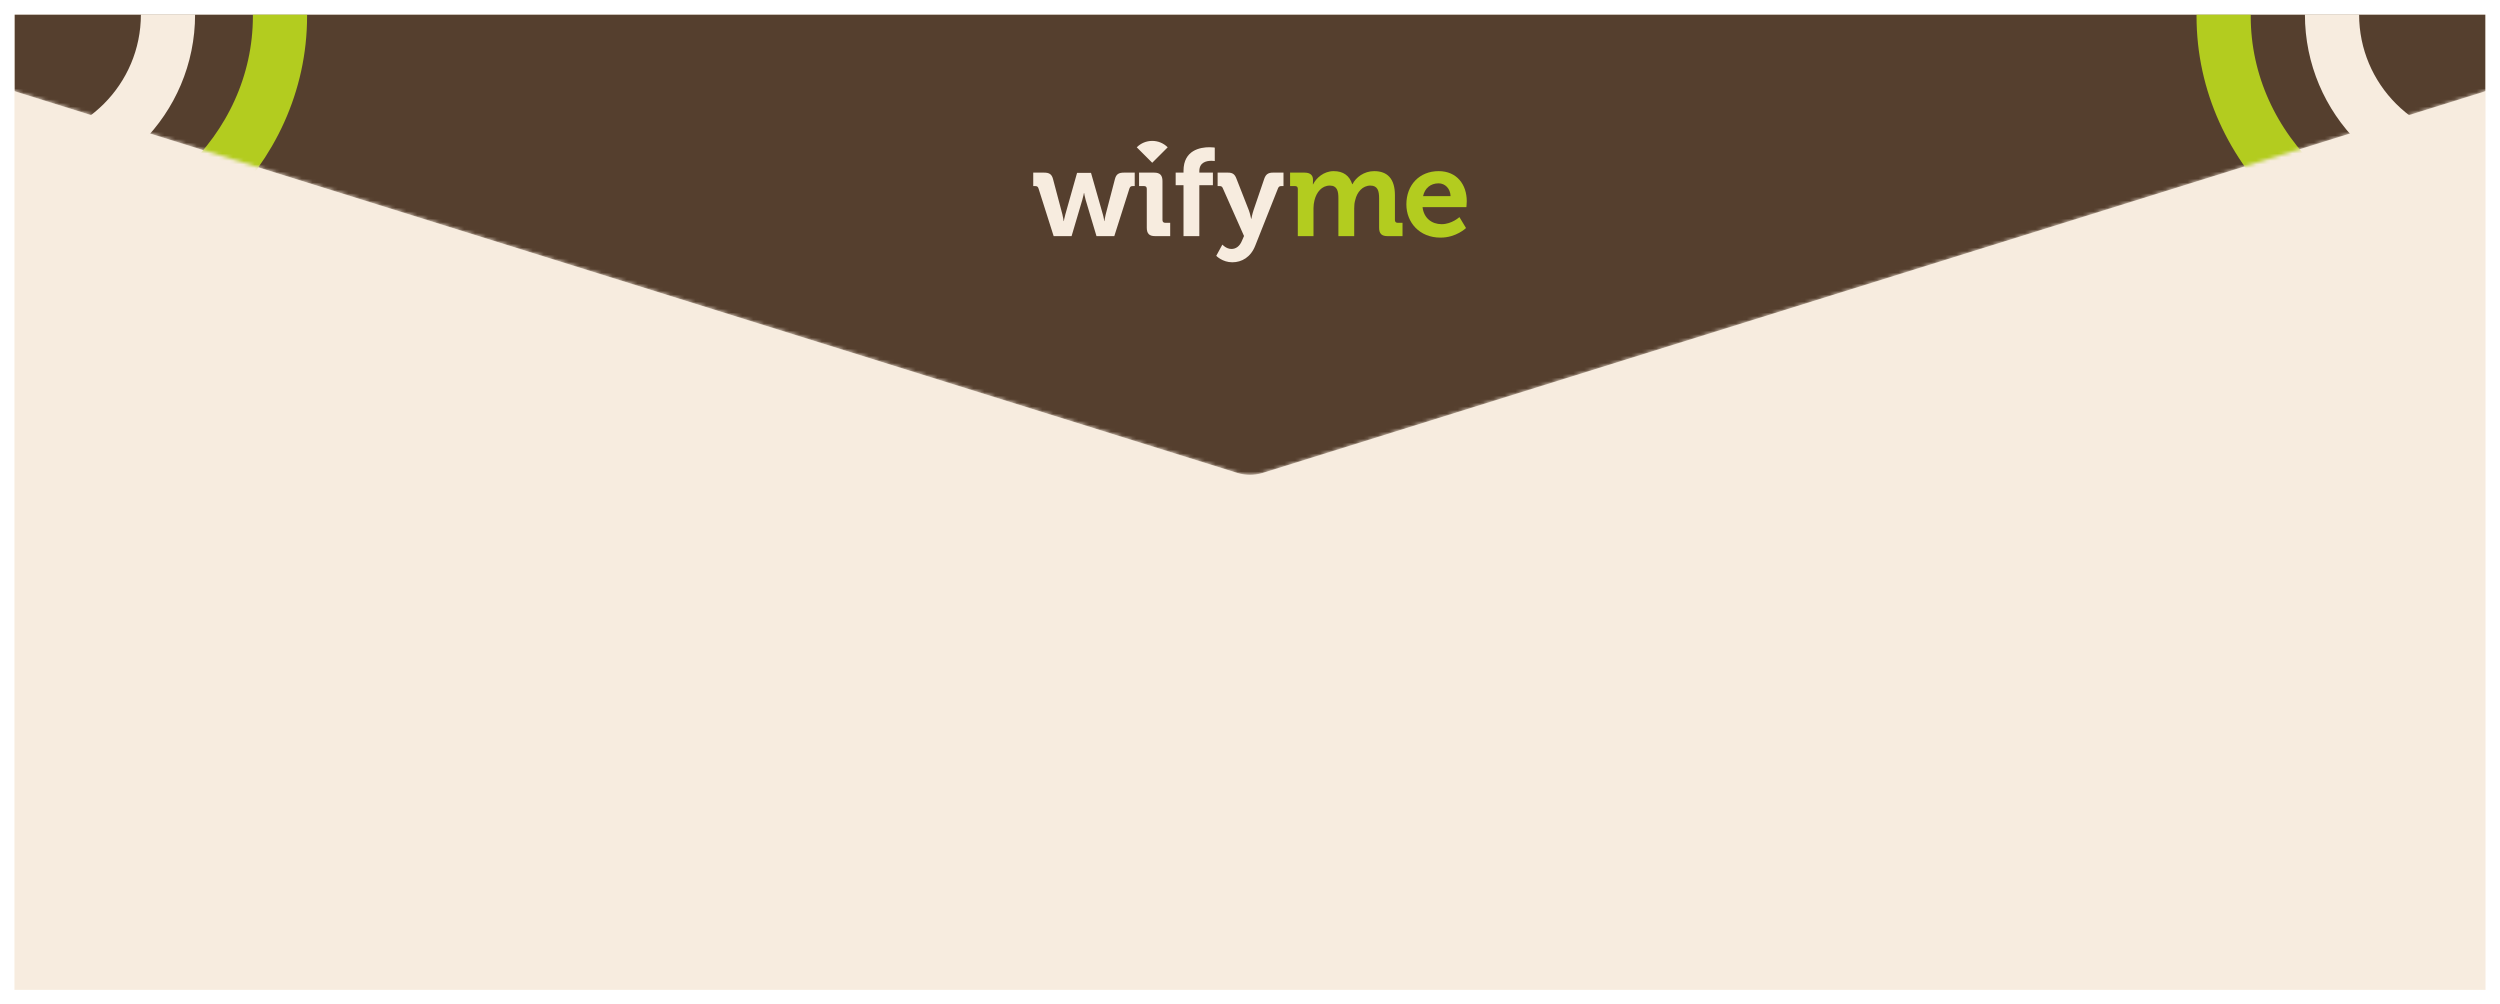 <svg width="692" height="278" viewBox="0 0 692 278" fill="none" xmlns="http://www.w3.org/2000/svg">
<g clip-path="url(#clip0_3_6)" filter="url(#filter0_d_3_6)">
<rect width="684" height="270" transform="translate(4 2)" fill="#F7ECDF"/>
<mask id="mask0_3_6" style="mask-type:alpha" maskUnits="userSpaceOnUse" x="-4" y="-106" width="700" height="236">
<path d="M342.424 -104.884C344.753 -105.611 347.247 -105.611 349.576 -104.884L687.306 0.545C698.538 4.052 698.538 19.948 687.306 23.455L349.576 128.884C347.247 129.611 344.753 129.611 342.424 128.884L4.694 23.455C-6.538 19.948 -6.538 4.052 4.694 0.545L342.424 -104.884Z" fill="#553F2E"/>
</mask>
<g mask="url(#mask0_3_6)">
<path d="M342.424 -104.884C344.753 -105.611 347.247 -105.611 349.576 -104.884L687.306 0.545C698.538 4.052 698.538 19.948 687.306 23.455L349.576 128.884C347.247 129.611 344.753 129.611 342.424 128.884L4.694 23.455C-6.538 19.948 -6.538 4.052 4.694 0.545L342.424 -104.884Z" fill="#553F2E"/>
<circle cx="4" cy="2" r="42.5" stroke="#F7ECDF" stroke-width="15"/>
<circle cx="688" cy="2" r="42.5" stroke="#F7ECDF" stroke-width="15"/>
<path d="M77.5 2.5C77.5 39.61 45.277 70.5 4.5 70.5C-36.277 70.5 -68.5 39.61 -68.5 2.5C-68.5 -34.61 -36.277 -65.5 4.5 -65.5C45.277 -65.5 77.5 -34.61 77.5 2.5Z" stroke="#B3CC1F" stroke-width="15"/>
<path d="M761.5 2.5C761.5 39.61 729.277 70.5 688.5 70.5C647.723 70.5 615.5 39.61 615.5 2.5C615.5 -34.61 647.723 -65.5 688.5 -65.5C729.277 -65.5 761.5 -34.61 761.5 2.5Z" stroke="#B3CC1F" stroke-width="15"/>
<path d="M287.447 50.127C287.275 49.61 286.999 49.506 286.482 49.506H286V45.783H288.999C290.446 45.783 291.135 46.231 291.48 47.576L294.065 57.33C294.306 58.26 294.41 59.191 294.41 59.191H294.479C294.479 59.191 294.617 58.26 294.892 57.33L298.132 45.853H301.993L305.267 57.33C305.543 58.26 305.646 59.191 305.646 59.191H305.715C305.715 59.191 305.818 58.26 306.06 57.33L308.61 47.576C308.955 46.232 309.644 45.783 311.092 45.783H314.09V49.506H313.608C313.091 49.506 312.85 49.61 312.643 50.127L308.438 63.362H303.508L300.51 53.332C300.234 52.401 300.096 51.436 300.096 51.436H300.027C300.027 51.436 299.854 52.401 299.579 53.332L296.615 63.362H291.652L287.447 50.127Z" fill="#F7ECDF"/>
<path d="M317.43 50.265C317.43 49.747 317.154 49.506 316.672 49.506H315.293V45.783H319.463C321.083 45.783 321.772 46.508 321.772 48.127V58.915C321.772 59.398 322.048 59.673 322.531 59.673H323.909V63.361H319.739C318.119 63.361 317.43 62.672 317.43 61.017V50.265Z" fill="#F7ECDF"/>
<path d="M327.596 49.265H325.425V45.784H327.596V45.267C327.596 39.511 332.318 38.753 334.765 38.753C335.661 38.753 336.247 38.856 336.247 38.856V42.579C336.247 42.579 335.868 42.51 335.351 42.51C334.11 42.51 331.974 42.82 331.974 45.371V45.785H335.73V49.266H331.973V63.362H327.596V49.265Z" fill="#F7ECDF"/>
<path d="M340.864 66.912C342.07 66.912 343.138 66.188 343.759 64.671L344.345 63.327L338.485 50.127C338.279 49.61 338.037 49.507 337.555 49.507H337.038V45.784H339.933C341.174 45.784 341.794 46.232 342.242 47.438L345.689 56.228C346.033 57.124 346.309 58.571 346.309 58.571H346.378C346.378 58.571 346.654 57.124 346.964 56.228L349.962 47.438C350.376 46.232 351.1 45.784 352.306 45.784H355.271V49.507H354.754C354.236 49.507 353.961 49.61 353.754 50.127L347.447 66.016C346.206 69.186 343.724 70.6 341.105 70.6C338.347 70.6 336.659 68.808 336.659 68.808L338.348 65.706C338.348 65.706 339.416 66.912 340.864 66.912Z" fill="#F7ECDF"/>
<path d="M314.654 38.775L318.935 43.056L323.217 38.775C322.121 37.677 320.608 37 318.935 37C317.263 37 315.749 37.677 314.654 38.775Z" fill="#F7ECDF"/>
<path d="M359.232 50.265C359.232 49.747 358.957 49.507 358.474 49.507H357.095V45.783H361.128C362.679 45.783 363.437 46.508 363.437 47.748V48.265C363.437 48.644 363.402 49.023 363.402 49.023H363.472C364.299 47.3 366.401 45.37 369.159 45.37C371.813 45.37 373.536 46.611 374.294 48.989H374.363C375.294 47.094 377.569 45.37 380.36 45.37C384.014 45.37 386.116 47.438 386.116 52.056V58.915C386.116 59.398 386.392 59.673 386.874 59.673H388.218V63.361H384.083C382.429 63.361 381.739 62.672 381.739 61.017V52.884C381.739 50.885 381.359 49.368 379.327 49.368C377.155 49.368 375.604 51.195 375.122 53.4C374.915 54.09 374.845 54.814 374.845 55.641V63.361H370.468V52.884C370.468 50.988 370.192 49.368 368.09 49.368C365.885 49.368 364.402 51.195 363.851 53.435C363.679 54.124 363.575 54.848 363.575 55.641V63.361H359.232V50.265Z" fill="#B3CC1F"/>
<path d="M398.211 45.37C403.243 45.37 406 49.059 406 53.711C406 54.228 405.897 55.331 405.897 55.331H393.764C394.109 58.433 396.384 60.053 399.038 60.053C401.864 60.053 403.967 58.089 403.967 58.089L405.793 61.121C405.793 61.121 403.105 63.775 398.727 63.775C392.903 63.775 389.284 59.571 389.284 54.573C389.284 49.162 392.938 45.37 398.211 45.37ZM401.52 52.298C401.451 50.195 400.004 48.748 398.211 48.748C395.97 48.748 394.385 50.092 393.903 52.298H401.52Z" fill="#B3CC1F"/>
</g>
</g>
<defs>
<filter id="filter0_d_3_6" x="0" y="0" width="692" height="278" filterUnits="userSpaceOnUse" color-interpolation-filters="sRGB">
<feFlood flood-opacity="0" result="BackgroundImageFix"/>
<feColorMatrix in="SourceAlpha" type="matrix" values="0 0 0 0 0 0 0 0 0 0 0 0 0 0 0 0 0 0 127 0" result="hardAlpha"/>
<feOffset dy="2"/>
<feGaussianBlur stdDeviation="2"/>
<feComposite in2="hardAlpha" operator="out"/>
<feColorMatrix type="matrix" values="0 0 0 0 0 0 0 0 0 0 0 0 0 0 0 0 0 0 0.5 0"/>
<feBlend mode="normal" in2="BackgroundImageFix" result="effect1_dropShadow_3_6"/>
<feBlend mode="normal" in="SourceGraphic" in2="effect1_dropShadow_3_6" result="shape"/>
</filter>
<clipPath id="clip0_3_6">
<rect width="684" height="270" fill="white" transform="translate(4 2)"/>
</clipPath>
</defs>
</svg>
